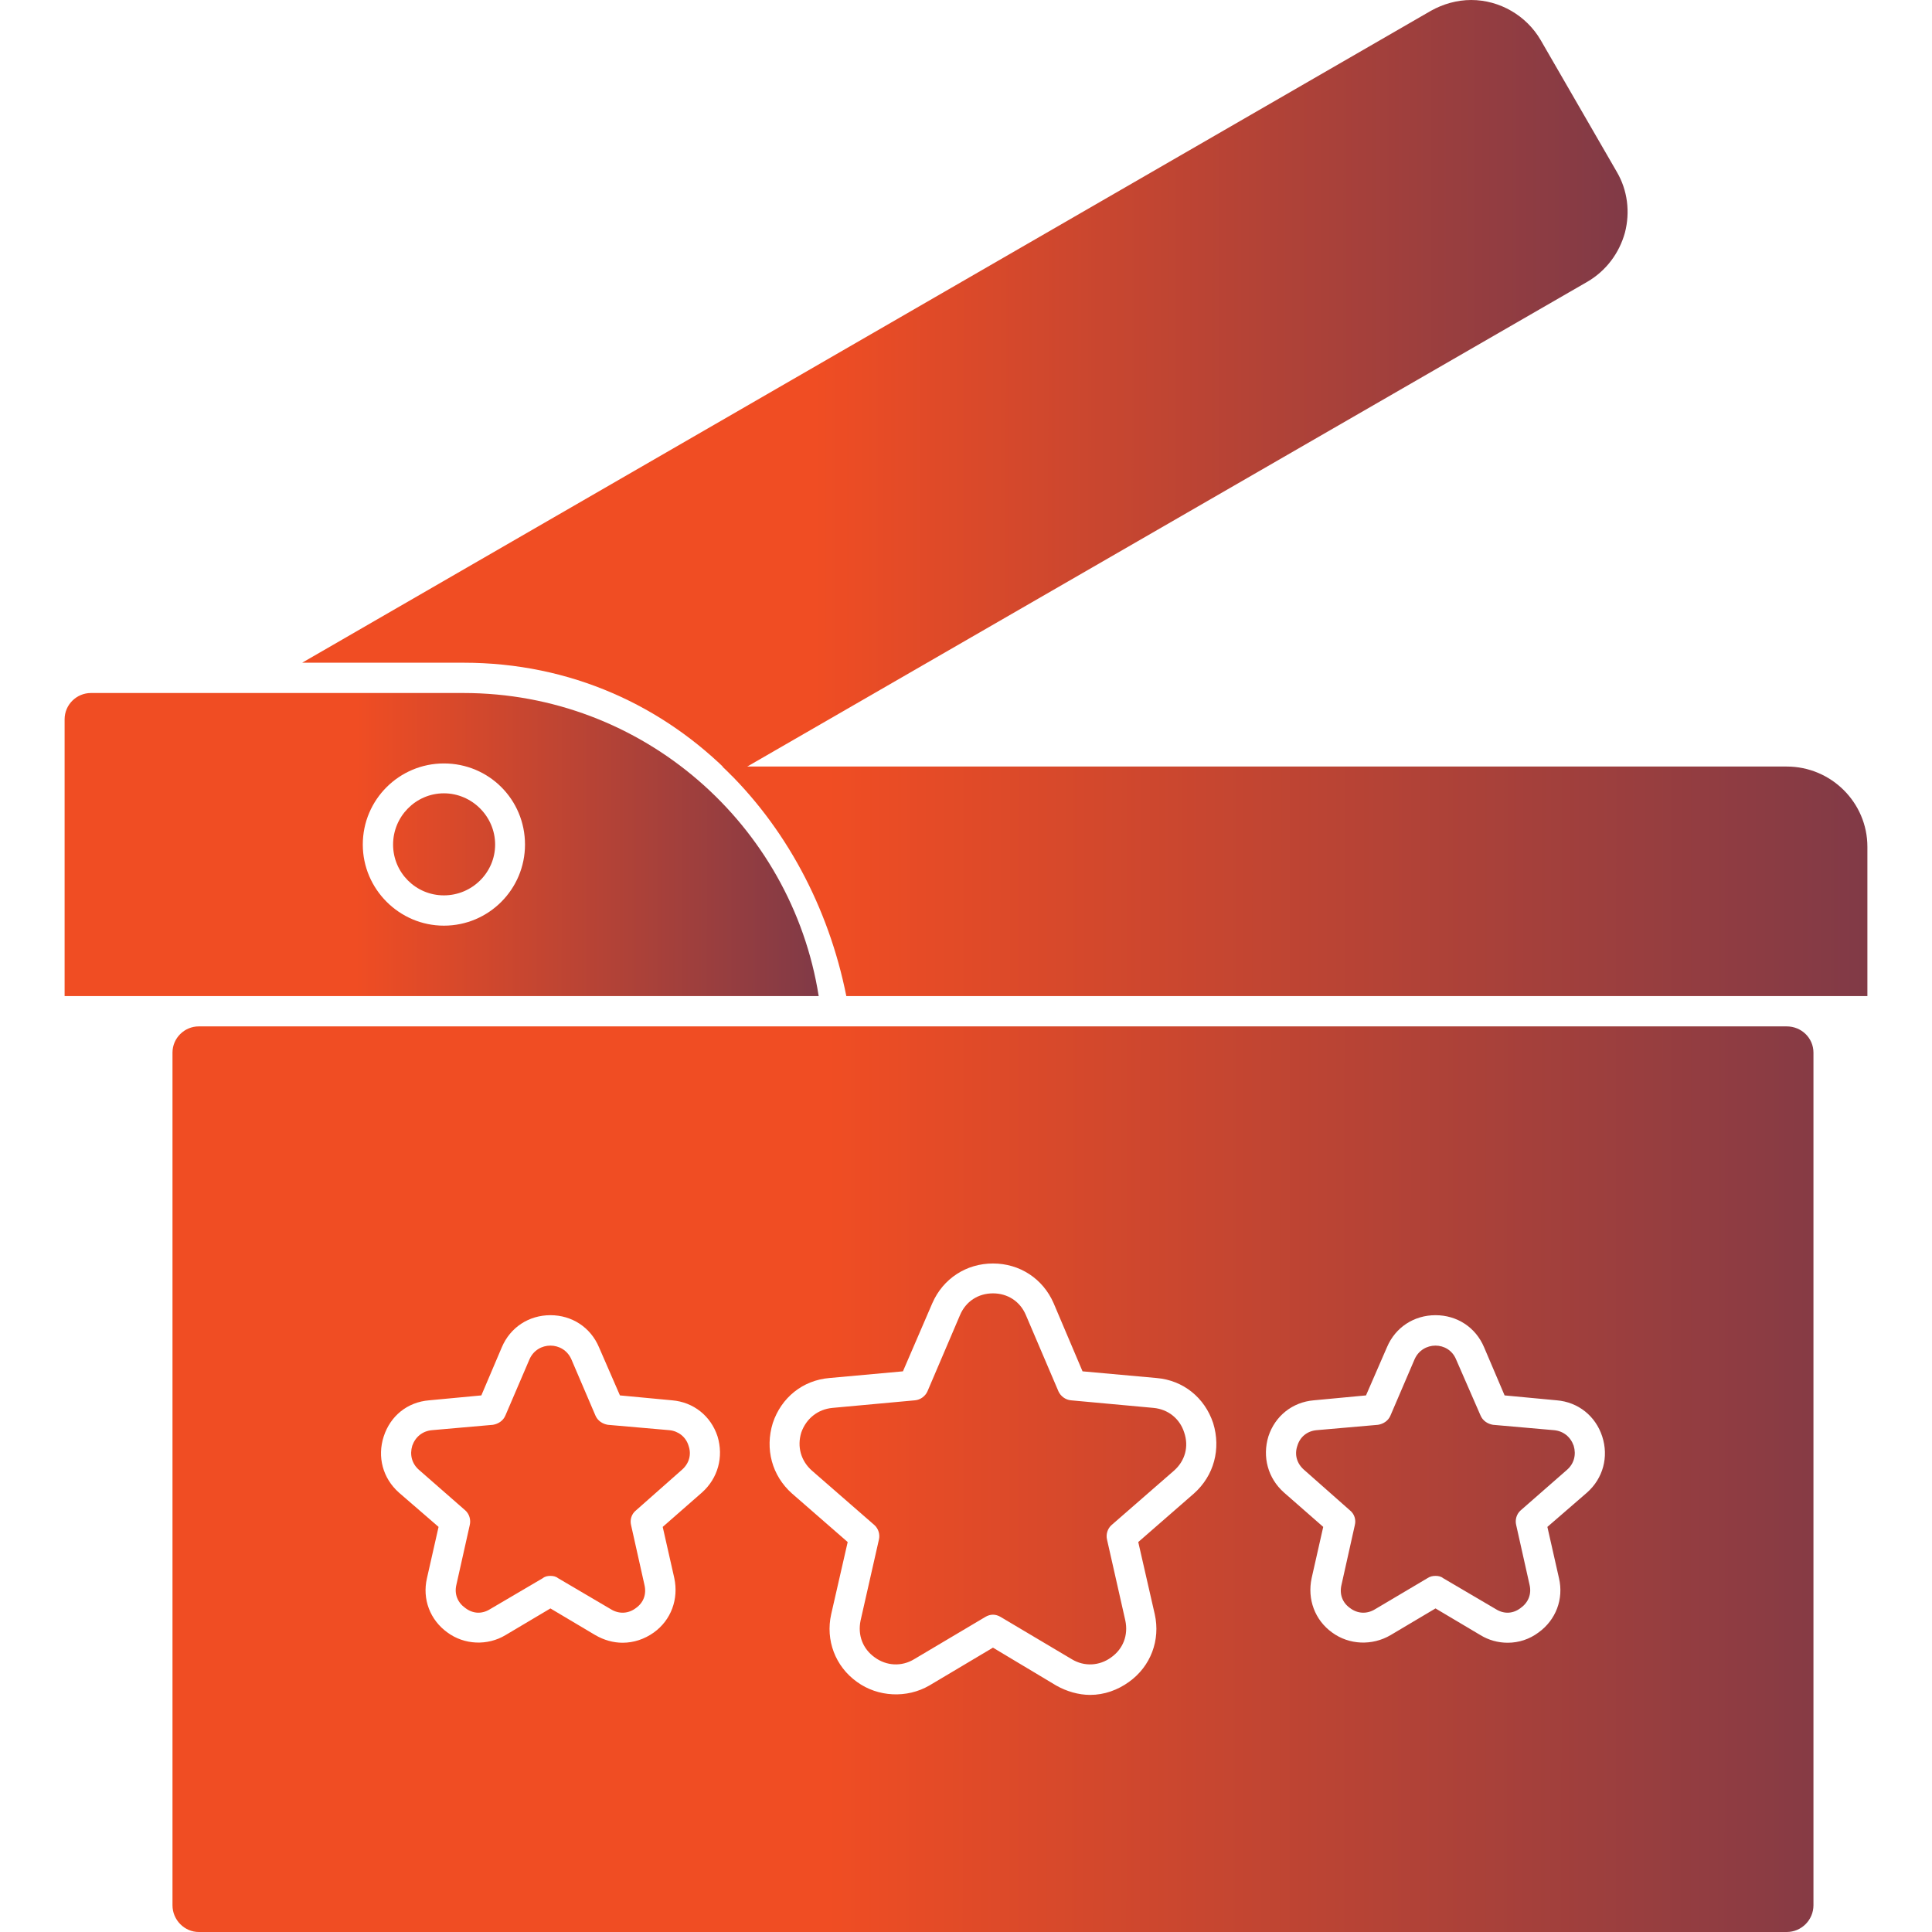 <?xml version="1.0" encoding="UTF-8"?>
<svg xmlns="http://www.w3.org/2000/svg" width="50" height="50" viewBox="0 0 50 50" fill="none">
  <g clip-path="url(#clip0_107_231)">
    <path fill-rule="evenodd" clip-rule="evenodd" d="M46.24 50H5.144C4.775 50 4.464 49.689 4.464 49.308V27.243C4.464 26.863 4.775 26.563 5.144 26.563H46.24C46.621 26.563 46.932 26.863 46.932 27.243V49.308C46.932 49.689 46.621 50 46.24 50ZM39.02 42.514C39.308 42.514 39.585 42.422 39.816 42.249C40.265 41.926 40.473 41.384 40.346 40.842L40.046 39.516L41.073 38.627C41.488 38.258 41.638 37.705 41.465 37.174C41.292 36.644 40.842 36.286 40.288 36.24L38.939 36.113L38.408 34.867C38.189 34.348 37.705 34.037 37.151 34.037C36.597 34.037 36.113 34.348 35.894 34.867L35.352 36.113L34.002 36.24C33.449 36.286 32.999 36.644 32.826 37.174C32.664 37.705 32.814 38.258 33.23 38.627L34.245 39.516L33.945 40.842C33.829 41.384 34.026 41.926 34.475 42.249C34.914 42.572 35.513 42.595 35.986 42.318L37.151 41.626L38.316 42.318C38.524 42.445 38.766 42.514 39.02 42.514ZM37.151 40.784C37.082 40.784 37.013 40.796 36.944 40.842L35.583 41.649C35.375 41.776 35.133 41.765 34.937 41.615C34.741 41.476 34.66 41.257 34.718 41.015L35.063 39.469C35.098 39.331 35.052 39.181 34.937 39.089L33.749 38.039C33.564 37.878 33.495 37.647 33.576 37.416C33.645 37.186 33.829 37.036 34.072 37.013L35.663 36.874C35.802 36.851 35.929 36.77 35.986 36.632L36.609 35.179C36.817 34.706 37.486 34.706 37.682 35.179L38.316 36.632C38.374 36.77 38.501 36.851 38.639 36.874L40.219 37.013C40.461 37.036 40.646 37.186 40.727 37.416C40.796 37.647 40.738 37.878 40.554 38.039L39.354 39.089C39.25 39.181 39.204 39.331 39.239 39.469L39.585 41.015C39.642 41.257 39.55 41.476 39.354 41.615C39.158 41.765 38.927 41.776 38.72 41.649L37.347 40.842C37.29 40.796 37.22 40.784 37.151 40.784ZM28.212 43.864C28.581 43.864 28.927 43.737 29.216 43.529C29.781 43.126 30.035 42.445 29.885 41.776L29.458 39.908L30.9 38.651C31.419 38.189 31.603 37.497 31.396 36.828C31.177 36.171 30.623 35.721 29.931 35.663L28.016 35.49L27.267 33.725C26.99 33.091 26.39 32.699 25.698 32.699C25.006 32.699 24.406 33.091 24.129 33.725L23.368 35.49L21.465 35.663C20.773 35.721 20.219 36.171 20 36.828C19.793 37.497 19.977 38.189 20.496 38.651L21.938 39.908L21.511 41.776C21.361 42.445 21.615 43.126 22.18 43.529C22.722 43.922 23.472 43.956 24.049 43.622L25.698 42.641L27.336 43.622C27.601 43.772 27.912 43.864 28.212 43.864ZM25.698 41.788C25.629 41.788 25.559 41.811 25.502 41.845L23.656 42.941C23.333 43.137 22.941 43.114 22.641 42.895C22.33 42.676 22.192 42.318 22.272 41.938L22.745 39.85C22.78 39.712 22.734 39.562 22.63 39.469L21.015 38.062C20.727 37.809 20.623 37.439 20.738 37.07C20.865 36.713 21.165 36.471 21.546 36.436L23.679 36.24C23.818 36.228 23.945 36.136 24.002 36.009L24.844 34.037C24.994 33.679 25.317 33.472 25.698 33.472C26.078 33.472 26.401 33.679 26.551 34.037L27.393 36.009C27.451 36.136 27.578 36.228 27.716 36.24L29.85 36.436C30.231 36.471 30.531 36.713 30.646 37.07C30.773 37.439 30.669 37.809 30.381 38.062L28.766 39.469C28.662 39.562 28.616 39.712 28.651 39.85L29.123 41.938C29.204 42.318 29.066 42.676 28.754 42.895C28.454 43.114 28.062 43.137 27.739 42.941L25.894 41.845C25.836 41.811 25.767 41.788 25.698 41.788ZM16.113 42.514C16.401 42.514 16.678 42.422 16.921 42.249C17.37 41.926 17.566 41.384 17.451 40.842L17.151 39.516L18.166 38.627C18.581 38.258 18.731 37.705 18.57 37.174C18.397 36.644 17.947 36.286 17.393 36.24L16.044 36.113L15.502 34.867C15.283 34.348 14.798 34.037 14.245 34.037C13.691 34.037 13.207 34.348 12.987 34.867L12.457 36.113L11.107 36.24C10.542 36.286 10.104 36.644 9.931 37.174C9.758 37.705 9.908 38.258 10.323 38.627L11.35 39.516L11.05 40.842C10.923 41.384 11.13 41.926 11.58 42.249C12.018 42.572 12.618 42.595 13.08 42.318L14.245 41.626L15.409 42.318C15.629 42.445 15.871 42.514 16.113 42.514ZM14.245 40.784C14.175 40.784 14.106 40.796 14.049 40.842L12.676 41.649C12.468 41.776 12.238 41.765 12.042 41.615C11.845 41.476 11.753 41.257 11.811 41.015L12.157 39.469C12.191 39.331 12.145 39.181 12.042 39.089L10.842 38.039C10.658 37.878 10.6 37.647 10.669 37.416C10.75 37.186 10.934 37.036 11.177 37.013L12.757 36.874C12.895 36.851 13.022 36.77 13.08 36.632L13.703 35.179C13.91 34.706 14.579 34.706 14.787 35.179L15.409 36.632C15.467 36.77 15.594 36.851 15.732 36.874L17.324 37.013C17.555 37.036 17.751 37.186 17.82 37.416C17.901 37.647 17.832 37.878 17.647 38.039L16.459 39.089C16.344 39.181 16.298 39.331 16.332 39.469L16.678 41.015C16.736 41.257 16.655 41.476 16.459 41.615C16.263 41.765 16.021 41.776 15.813 41.649L14.441 40.842C14.383 40.796 14.314 40.784 14.245 40.784ZM21.903 25.779C21.442 23.472 20.323 21.384 18.697 19.838H46.24C47.393 19.838 48.328 20.773 48.328 21.915V25.779H21.903Z" fill="url(#paint0_linear_107_231)"></path>
    <path fill-rule="evenodd" clip-rule="evenodd" d="M7.82 17.151L37.036 0.277C37.347 0.104 37.705 0 38.074 0C38.812 0 39.504 0.404 39.873 1.038L41.845 4.452C42.122 4.925 42.191 5.49 42.053 6.021C41.903 6.563 41.557 7.013 41.084 7.29L18.939 20.069C17.174 18.27 14.775 17.151 11.995 17.151H7.82Z" fill="url(#paint1_linear_107_231)"></path>
    <path fill-rule="evenodd" clip-rule="evenodd" d="M1.672 25.779V18.616C1.672 18.235 1.984 17.935 2.353 17.935H11.995C16.632 17.935 20.485 21.338 21.188 25.779H1.672ZM11.488 23.956C12.653 23.956 13.587 23.01 13.587 21.857C13.587 20.692 12.653 19.758 11.488 19.758C10.335 19.758 9.389 20.692 9.389 21.857C9.389 23.01 10.335 23.956 11.488 23.956ZM11.488 20.531C12.215 20.531 12.814 21.13 12.814 21.857C12.814 22.584 12.215 23.172 11.488 23.172C10.761 23.172 10.173 22.584 10.173 21.857C10.173 21.13 10.761 20.531 11.488 20.531Z" fill="url(#paint2_linear_107_231)"></path>
  </g>
  <defs>
    <linearGradient id="paint0_linear_107_231" x1="4.464" y1="34.919" x2="70.68" y2="34.956" gradientUnits="userSpaceOnUse">
      <stop offset="0.256" stop-color="#F04D23"></stop>
      <stop offset="1" stop-color="#242A64"></stop>
    </linearGradient>
    <linearGradient id="paint1_linear_107_231" x1="7.82" y1="10.035" x2="59.602" y2="10.069" gradientUnits="userSpaceOnUse">
      <stop offset="0.256" stop-color="#F04D23"></stop>
      <stop offset="1" stop-color="#242A64"></stop>
    </linearGradient>
    <linearGradient id="paint2_linear_107_231" x1="1.672" y1="21.857" x2="31.133" y2="21.885" gradientUnits="userSpaceOnUse">
      <stop offset="0.256" stop-color="#F04D23"></stop>
      <stop offset="1" stop-color="#242A64"></stop>
    </linearGradient>
    <clipPath id="clip0_107_231">
      <rect width="50" height="50" fill="white"></rect>
    </clipPath>
  </defs>
</svg>
